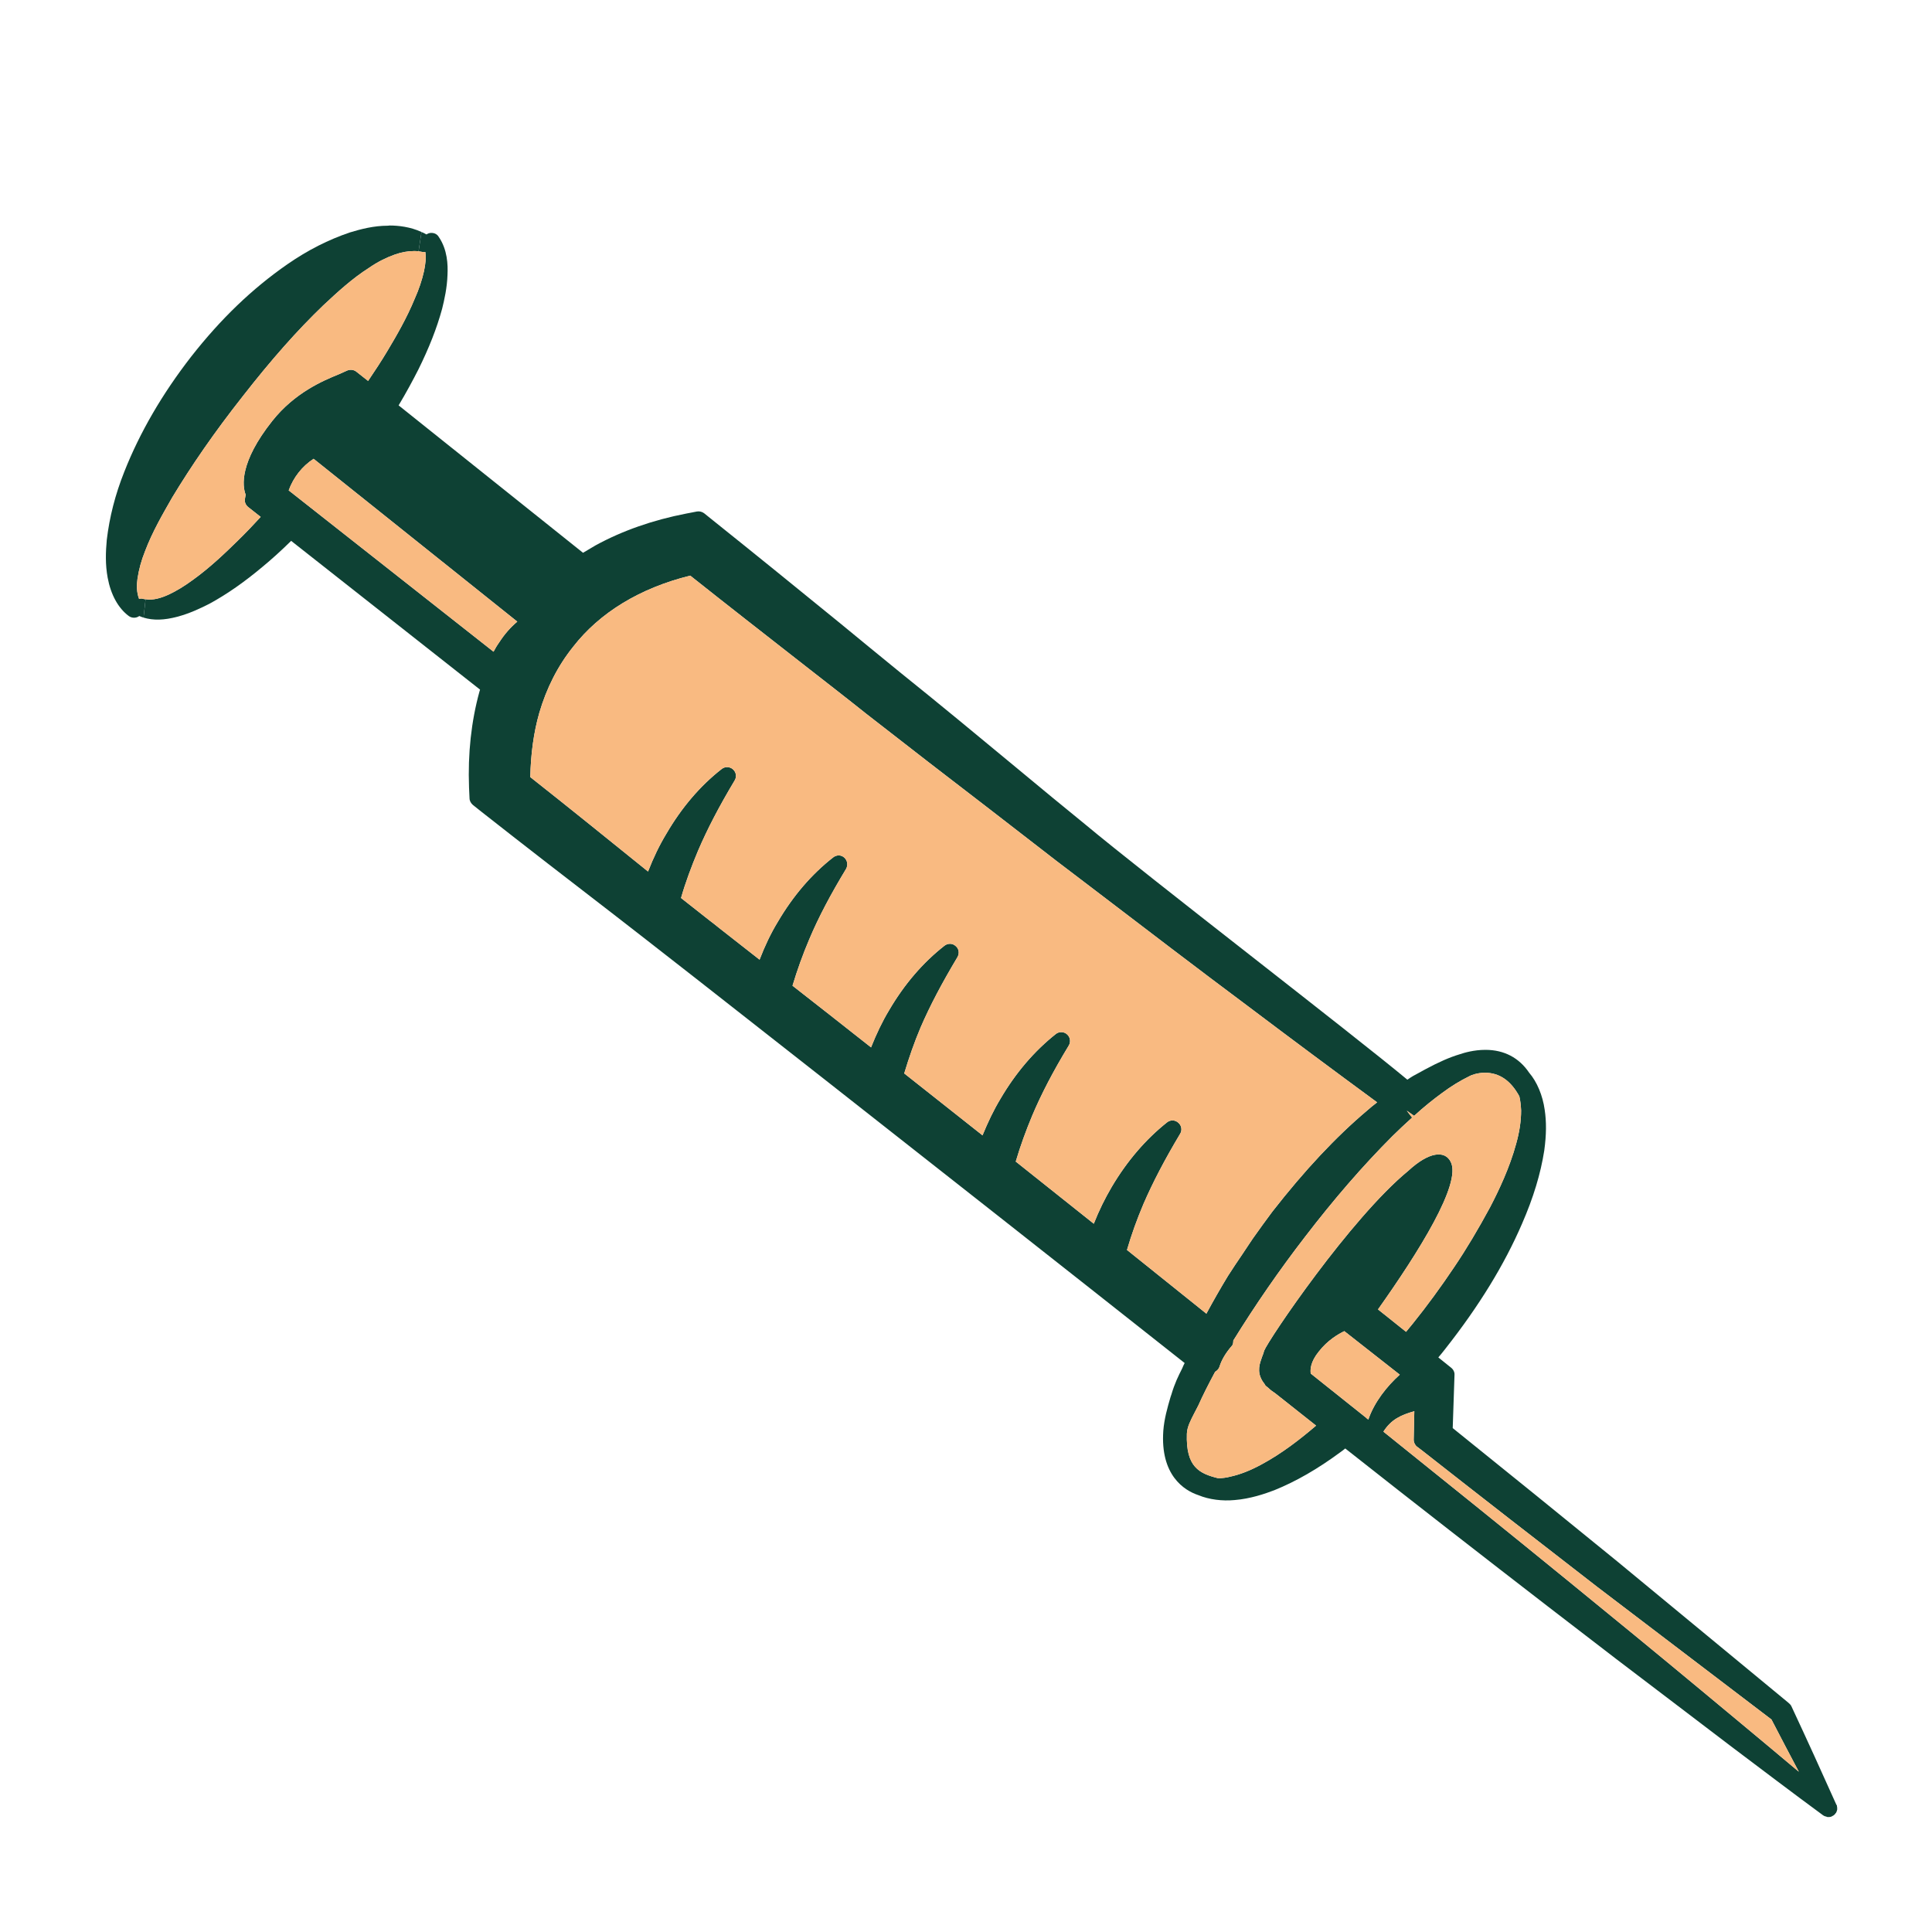 <?xml version="1.0" encoding="UTF-8"?><svg id="Pet_Icons" xmlns="http://www.w3.org/2000/svg" viewBox="0 0 400 400"><defs><style>.cls-1{fill:#0e4134;}.cls-2{fill:#f9ba81;}</style></defs><g id="Vaccinations"><path class="cls-1" d="M87.27,48.03l-.61,4c-.32-.05-.65-.05-.97-.05-1.26,0-2.56.23-4,.74-1.81.65-3.57,1.54-5.24,2.7-3.53,2.23-6.64,5.11-9.57,7.85-5.3,5.1-10.64,11.1-16.72,18.9-5.85,7.43-10.54,14.26-14.49,20.8-2,3.49-4.13,7.16-5.62,11.1-.79,1.95-1.3,3.86-1.58,5.72-.18,1.3-.23,2.74.33,4.22.14-.04.27-.09.41-.09.24,0,.38.05.51.09.14.05.28.05.42.05l-.42,3.81c-.27-.1-.6-.19-.88-.33-.65.47-1.53.47-2.18,0-2.18-1.62-3.72-4.41-4.37-7.94-.51-2.74-.41-5.39-.18-7.85.56-4.69,1.72-9.29,3.62-14.07,3.21-8.13,7.85-16.12,13.84-23.83,6.18-7.89,12.68-14.11,19.92-19.13,4.28-2.97,8.55-5.11,12.96-6.6,2.28-.69,4.93-1.39,7.85-1.39l.37-.04c1.81,0,4.28.27,6.6,1.34Z"/><path class="cls-1" d="M380.32,373.97v-.14c-.04-.05-.09-.14-.14-.23-3.02-6.74-6.08-13.47-9.29-20.34-.09-.24-.41-.56-.65-.75l-35.43-29.26c-11.33-9.24-22.67-18.43-34.04-27.58l.37-11.01c.04-.56-.23-1.12-.7-1.49l-2.65-2.13c.47-.56.98-1.16,1.44-1.77,7.02-8.92,12.22-17.41,15.89-25.91,2.37-5.44,3.85-10.36,4.6-15.14.46-3.35.46-6,.09-8.46-.42-2.97-1.58-5.76-3.21-7.66-2.09-3.11-5.2-4.74-9.05-4.74-2.42,0-4.42.61-5.25.89-2.18.65-4.37,1.62-7.15,3.11l-1.44.79c-.89.46-1.4.74-2.33,1.39-5.57-4.64-18.8-15-32.74-25.92-13.65-10.68-27.72-21.73-33.9-26.89-4.69-3.8-9.34-7.66-13.98-11.51-8.13-6.74-16.26-13.47-24.48-20.07-4.13-3.39-8.26-6.73-12.35-10.12-8.73-7.11-17.46-14.21-26.29-21.27l-1.85-1.49c-.42-.32-.98-.46-1.49-.37l-2.18.42c-6.97,1.35-13.29,3.57-18.81,6.59-.88.51-1.77,1.03-2.6,1.54l-38.18-30.52c1.63-2.74,2.93-5.15,4.09-7.43,2.18-4.41,3.81-8.5,4.92-12.58.46-1.86,1.02-4.32,1.11-7.02.1-2.09,0-5.2-1.81-7.85-.32-.55-.88-.83-1.53-.83h-.05c-.37,0-.69.14-.97.32-.33-.18-.65-.37-1.02-.51l-.61,4c.28.04.56.09.84.14.19.04.37.04.56,0,.18,1.2.04,2.46-.28,3.99-.42,1.86-1.02,3.67-1.91,5.67-1.62,3.94-3.71,7.57-5.71,10.91-1.25,2.09-2.6,4.13-3.95,6.13l-2.41-1.9c-.51-.42-1.21-.51-1.86-.28l-1.86.83c-3.2,1.3-9.05,3.77-13.7,9.62-6.82,8.59-6.22,13.47-5.52,15.28l-.14.83c-.14.65.14,1.3.65,1.72l2.6,2.05c-1.53,1.67-3.07,3.29-4.69,4.87-2.65,2.6-5.81,5.62-9.29,8.13-1.77,1.3-3.44,2.32-5.02,3.06-1.53.7-3.25,1.26-4.83.98l-.42,3.81c2,.6,4.23.56,7.02-.19,2.46-.65,4.74-1.72,6.64-2.69,3.67-2,7.24-4.51,11.01-7.67,1.85-1.53,3.76-3.25,5.89-5.34l39.11,30.8c-.05.14-.09.27-.14.46-1.67,6.08-2.41,12.73-2.14,19.83l.1,2.18c0,.56.28,1.03.69,1.4l1.86,1.48c9.1,7.16,18.25,14.22,27.4,21.27l6.64,5.16c.98.7,61.12,47.84,111.47,87.64-.19.37-.37.74-.51,1.11-.84,1.67-1.54,3.07-2.23,5.39l-.19.56c-.65,2.23-1.3,4.5-1.49,6.96-.65,9.2,4.32,12.36,7.25,13.33,2.23.93,4.97,1.26,7.52,1.02,3.3-.27,6.27-1.3,8.22-2.04,4.46-1.81,8.92-4.36,13.7-7.89.33-.24.65-.47.98-.75,14.95,11.8,28.7,22.48,41.94,32.7,9.43,7.29,18.9,14.53,28.42,21.73l9.34,7.11c6.41,4.83,12.77,9.66,19.22,14.4.1.04.14.09.24.14.04.04.09.04.09.04.14.05.32.1.46.14.05,0,.1.05.14.05h.1c.23,0,.46,0,.69-.09.19-.1.37-.19.51-.28v-.05h.05c.14-.09.23-.23.32-.37,0-.05.05-.05.1-.09.09-.19.18-.42.23-.65v-.24c0-.14,0-.32-.05-.46ZM103.34,133.02c-.47.65-.84,1.3-1.16,1.91l-42.41-33.4c.98-2.69,2.79-5.01,5.16-6.54l42.17,33.71c-1.44,1.21-2.69,2.65-3.76,4.32ZM233.33,258.79c.93-3.2,2.09-6.41,3.39-9.47,1.95-4.51,4.37-9.15,7.62-14.59.46-.74.28-1.72-.37-2.27-.65-.61-1.63-.65-2.33-.1-4.45,3.53-8.31,8.04-11.47,13.38-1.39,2.37-2.64,4.88-3.71,7.62-5.3-4.23-10.73-8.55-16.16-12.87.97-3.3,2.13-6.45,3.39-9.47,1.9-4.51,4.31-9.15,7.61-14.59.42-.74.28-1.71-.37-2.27-.65-.61-1.67-.61-2.32-.09-4.46,3.53-8.31,8.03-11.47,13.42-1.4,2.32-2.6,4.83-3.72,7.57l-16.21-12.82c.98-3.25,2.09-6.46,3.39-9.52,1.95-4.51,4.37-9.1,7.62-14.54.46-.79.33-1.76-.37-2.32-.65-.6-1.63-.6-2.32-.05-4.46,3.49-8.32,7.99-11.47,13.38-1.4,2.32-2.61,4.88-3.72,7.66-5.81-4.6-11.33-8.91-16.26-12.77.98-3.25,2.14-6.5,3.49-9.66,1.9-4.5,4.32-9.1,7.61-14.54.42-.79.28-1.71-.37-2.32-.65-.6-1.62-.6-2.32-.04-4.46,3.48-8.31,7.98-11.47,13.37-1.44,2.37-2.65,4.92-3.76,7.8l-8.36-6.55c-.7-.6-1.35-1.06-2-1.57-2.79-2.19-4.83-3.81-5.9-4.65.93-3.25,2.14-6.5,3.53-9.8,1.91-4.46,4.32-9.1,7.57-14.53.47-.75.33-1.72-.37-2.33-.65-.55-1.62-.6-2.32-.04-4.46,3.48-8.32,8.03-11.43,13.37-1.44,2.37-2.69,4.97-3.81,7.85-8.12-6.55-16.2-13.1-24.38-19.55.1-4.78.7-9.24,1.86-13.28,1.49-5.11,3.81-9.71,7.01-13.7,5.48-7.06,13.84-12.17,24.25-14.73,7.89,6.27,15.83,12.45,23.78,18.67,4.22,3.3,8.49,6.6,12.67,9.94,8.5,6.64,17.05,13.24,25.59,19.79,4.6,3.57,9.2,7.1,13.8,10.68l7.99,6.08c10.54,8.04,21.03,16.07,31.67,24.01,8.87,6.69,17.74,13.29,26.71,19.88-.7.51-1.35,1.07-2,1.63-6.6,5.57-13.01,12.44-19.69,20.99-1.35,1.81-2.7,3.67-4.04,5.57-.75,1.07-1.4,2.14-2.14,3.21-1.02,1.48-2.04,3.02-3.02,4.55-1.58,2.6-3.06,5.2-4.46,7.8-5.15-4.13-10.73-8.59-16.44-13.19ZM261.1,303.24c-2.23,1.2-4.32,2.04-6.45,2.5-.7.19-1.49.28-2.37.33-3.99-.98-6.78-2.32-6.55-9.24.05-1.4.79-2.79,1.53-4.23.28-.51.56-1.07.84-1.62.93-2.09,2.04-4.28,3.48-6.97.42-.23.75-.6.89-1.02.46-1.49,1.34-2.93,2.55-4.32.28-.28.32-.74.32-1.12,4.56-7.38,9.53-14.58,14.87-21.5,5.99-7.8,11.89-14.63,18.06-20.81,1.26-1.25,2.56-2.46,4.09-3.85l-1.11-1.44,1.53,1.07c2.09-1.91,3.95-3.39,5.8-4.74,1.86-1.39,3.76-2.55,5.67-3.48.23-.14,1.49-.7,3.2-.7,2.98,0,5.35,1.63,7.11,4.88.23.93.32,1.95.37,2.92,0,2.14-.32,4.37-1.02,6.88-1.35,4.97-3.58,9.66-5.39,13.14-2.51,4.64-4.92,8.68-7.43,12.4-2.74,4.09-5.62,8.03-8.54,11.66-.47.6-.98,1.16-1.44,1.76l-5.81-4.64c8.36-11.8,17.37-26.1,15.05-30.56-1.21-2.42-4.51-2.09-8.78,1.86-11.94,9.8-28.93,34.92-29.86,37.29-.1.46-.28.88-.42,1.25-.05.19-.14.38-.19.56-.46,1.3-.88,3.07.7,5.02.09.23.28.46.51.6l.28.23c.42.42.93.79,1.49,1.16l8.4,6.65c-3.16,2.69-6.96,5.71-11.38,8.08ZM282.84,293.53l-11.47-9.15c-.1-.79-.1-2.37,1.67-4.55,1.81-2.32,3.95-3.58,5.29-4.23l11.48,9.01c-2.65,2.37-5.3,5.72-6.51,9.29-.18-.09-.32-.23-.46-.37ZM360.82,357.11l-8.55-7.11c-9.15-7.61-18.39-15.18-27.63-22.71-12.68-10.35-25.45-20.62-38.22-30.88,1.62-2.56,3.71-3.48,6.4-4.23l-.13,5.9c0,.56.27,1.12.69,1.44l.98.74c12.07,9.48,24.15,18.86,36.27,28.24l36.13,27.5c1.86,3.62,3.76,7.19,5.67,10.82-3.86-3.25-7.71-6.46-11.61-9.71Z"/><path class="cls-2" d="M107.1,128.7c-1.44,1.21-2.69,2.65-3.76,4.32-.47.65-.84,1.3-1.16,1.91l-42.41-33.4c.98-2.69,2.79-5.01,5.16-6.54l42.17,33.71Z"/><path class="cls-2" d="M289.81,284.61c-2.65,2.37-5.3,5.72-6.51,9.29-.18-.09-.32-.23-.46-.37l-11.47-9.15c-.1-.79-.1-2.37,1.67-4.55,1.81-2.32,3.95-3.58,5.29-4.23l11.48,9.01Z"/><path class="cls-2" d="M372.43,366.82c-3.86-3.25-7.71-6.46-11.61-9.71l-8.55-7.11c-9.15-7.61-18.39-15.18-27.63-22.71-12.68-10.35-25.45-20.62-38.22-30.88,1.62-2.56,3.71-3.48,6.4-4.23l-.13,5.9c0,.56.27,1.12.69,1.44l.98.74c12.07,9.48,24.15,18.86,36.27,28.24l36.13,27.5c1.86,3.62,3.76,7.19,5.67,10.82Z"/><path class="cls-2" d="M314.93,229.9c0,2.14-.32,4.37-1.02,6.88-1.35,4.97-3.58,9.66-5.39,13.14-2.51,4.64-4.92,8.68-7.43,12.4-2.74,4.09-5.62,8.03-8.54,11.66-.47.6-.98,1.16-1.44,1.76l-5.81-4.64c8.36-11.8,17.37-26.1,15.05-30.56-1.21-2.42-4.51-2.09-8.78,1.86-11.94,9.8-28.93,34.92-29.86,37.29-.1.46-.28.88-.42,1.25-.05.19-.14.38-.19.56-.46,1.3-.88,3.07.7,5.02.09.23.28.46.51.6l.28.23c.42.42.93.79,1.49,1.16l8.4,6.65c-3.16,2.69-6.96,5.71-11.38,8.08-2.23,1.2-4.32,2.04-6.45,2.5-.7.19-1.49.28-2.37.33-3.99-.98-6.78-2.32-6.55-9.24.05-1.4.79-2.79,1.53-4.23.28-.51.56-1.07.84-1.62.93-2.09,2.04-4.28,3.48-6.97.42-.23.75-.6.89-1.02.46-1.49,1.34-2.93,2.55-4.32.28-.28.32-.74.32-1.12,4.56-7.38,9.53-14.58,14.87-21.5,5.99-7.8,11.89-14.63,18.06-20.81,1.26-1.25,2.56-2.46,4.09-3.85l-1.11-1.44,1.53,1.07c2.09-1.91,3.95-3.39,5.8-4.74,1.86-1.39,3.76-2.55,5.67-3.48.23-.14,1.49-.7,3.2-.7,2.98,0,5.35,1.63,7.11,4.88.23.93.32,1.95.37,2.92Z"/><path class="cls-2" d="M285.12,228.23c-.7.51-1.35,1.07-2,1.63-6.6,5.57-13.01,12.44-19.69,20.99-1.35,1.81-2.7,3.67-4.04,5.57-.75,1.07-1.4,2.14-2.14,3.21-1.02,1.48-2.04,3.02-3.02,4.55-1.58,2.6-3.06,5.2-4.46,7.8-5.15-4.13-10.73-8.59-16.44-13.19.93-3.2,2.09-6.41,3.39-9.47,1.95-4.51,4.37-9.15,7.62-14.59.46-.74.28-1.72-.37-2.27-.65-.61-1.63-.65-2.33-.1-4.45,3.53-8.31,8.04-11.47,13.38-1.39,2.37-2.64,4.88-3.71,7.62-5.3-4.23-10.73-8.55-16.16-12.87.97-3.3,2.13-6.45,3.39-9.47,1.9-4.51,4.31-9.15,7.61-14.59.42-.74.28-1.71-.37-2.27-.65-.61-1.67-.61-2.32-.09-4.46,3.53-8.31,8.03-11.47,13.42-1.4,2.32-2.6,4.83-3.72,7.57l-16.21-12.82c.98-3.25,2.09-6.46,3.39-9.52,1.95-4.51,4.37-9.1,7.62-14.54.46-.79.33-1.76-.37-2.32-.65-.6-1.63-.6-2.32-.05-4.46,3.49-8.32,7.99-11.47,13.38-1.4,2.32-2.61,4.88-3.72,7.66-5.81-4.6-11.33-8.91-16.26-12.77.98-3.25,2.14-6.5,3.49-9.66,1.9-4.5,4.32-9.1,7.61-14.54.42-.79.28-1.71-.37-2.32-.65-.6-1.62-.6-2.32-.04-4.46,3.48-8.31,7.98-11.47,13.37-1.44,2.37-2.65,4.92-3.76,7.8l-8.36-6.55c-.7-.6-1.35-1.06-2-1.57-2.79-2.19-4.83-3.81-5.9-4.65.93-3.25,2.14-6.5,3.53-9.8,1.91-4.46,4.32-9.1,7.57-14.53.47-.75.33-1.72-.37-2.33-.65-.55-1.62-.6-2.32-.04-4.46,3.48-8.32,8.03-11.43,13.37-1.44,2.37-2.69,4.97-3.81,7.85-8.12-6.55-16.2-13.1-24.38-19.55.1-4.78.7-9.24,1.86-13.28,1.49-5.11,3.81-9.71,7.01-13.7,5.48-7.06,13.84-12.17,24.25-14.73,7.89,6.27,15.83,12.45,23.78,18.67,4.22,3.3,8.49,6.6,12.67,9.94,8.5,6.64,17.05,13.24,25.59,19.79,4.6,3.57,9.2,7.1,13.8,10.68l7.99,6.08c10.54,8.04,21.03,16.07,31.67,24.01,8.87,6.69,17.74,13.29,26.71,19.88Z"/><path class="cls-2" d="M87.78,56.16c-.42,1.86-1.02,3.67-1.91,5.67-1.62,3.94-3.71,7.57-5.71,10.91-1.25,2.09-2.6,4.13-3.95,6.13l-2.41-1.9c-.51-.42-1.21-.51-1.86-.28l-1.86.83c-3.2,1.3-9.05,3.77-13.7,9.62-6.82,8.59-6.22,13.47-5.52,15.28l-.14.83c-.14.65.14,1.3.65,1.72l2.6,2.05c-1.53,1.67-3.07,3.29-4.69,4.87-2.65,2.6-5.81,5.62-9.29,8.13-1.77,1.3-3.44,2.32-5.02,3.06-1.53.7-3.25,1.26-4.83.98-.14,0-.28,0-.42-.05-.13-.04-.27-.09-.51-.09-.14,0-.27.05-.41.09-.56-1.48-.51-2.92-.33-4.22.28-1.86.79-3.77,1.58-5.72,1.49-3.94,3.62-7.61,5.62-11.1,3.95-6.54,8.64-13.37,14.49-20.8,6.08-7.8,11.42-13.8,16.72-18.9,2.93-2.74,6.04-5.62,9.57-7.85,1.67-1.16,3.43-2.05,5.24-2.7,1.44-.51,2.74-.74,4-.74.32,0,.65,0,.97.05.28.04.56.09.84.14.19.04.37.04.56,0,.18,1.2.04,2.46-.28,3.99Z"/></g></svg>